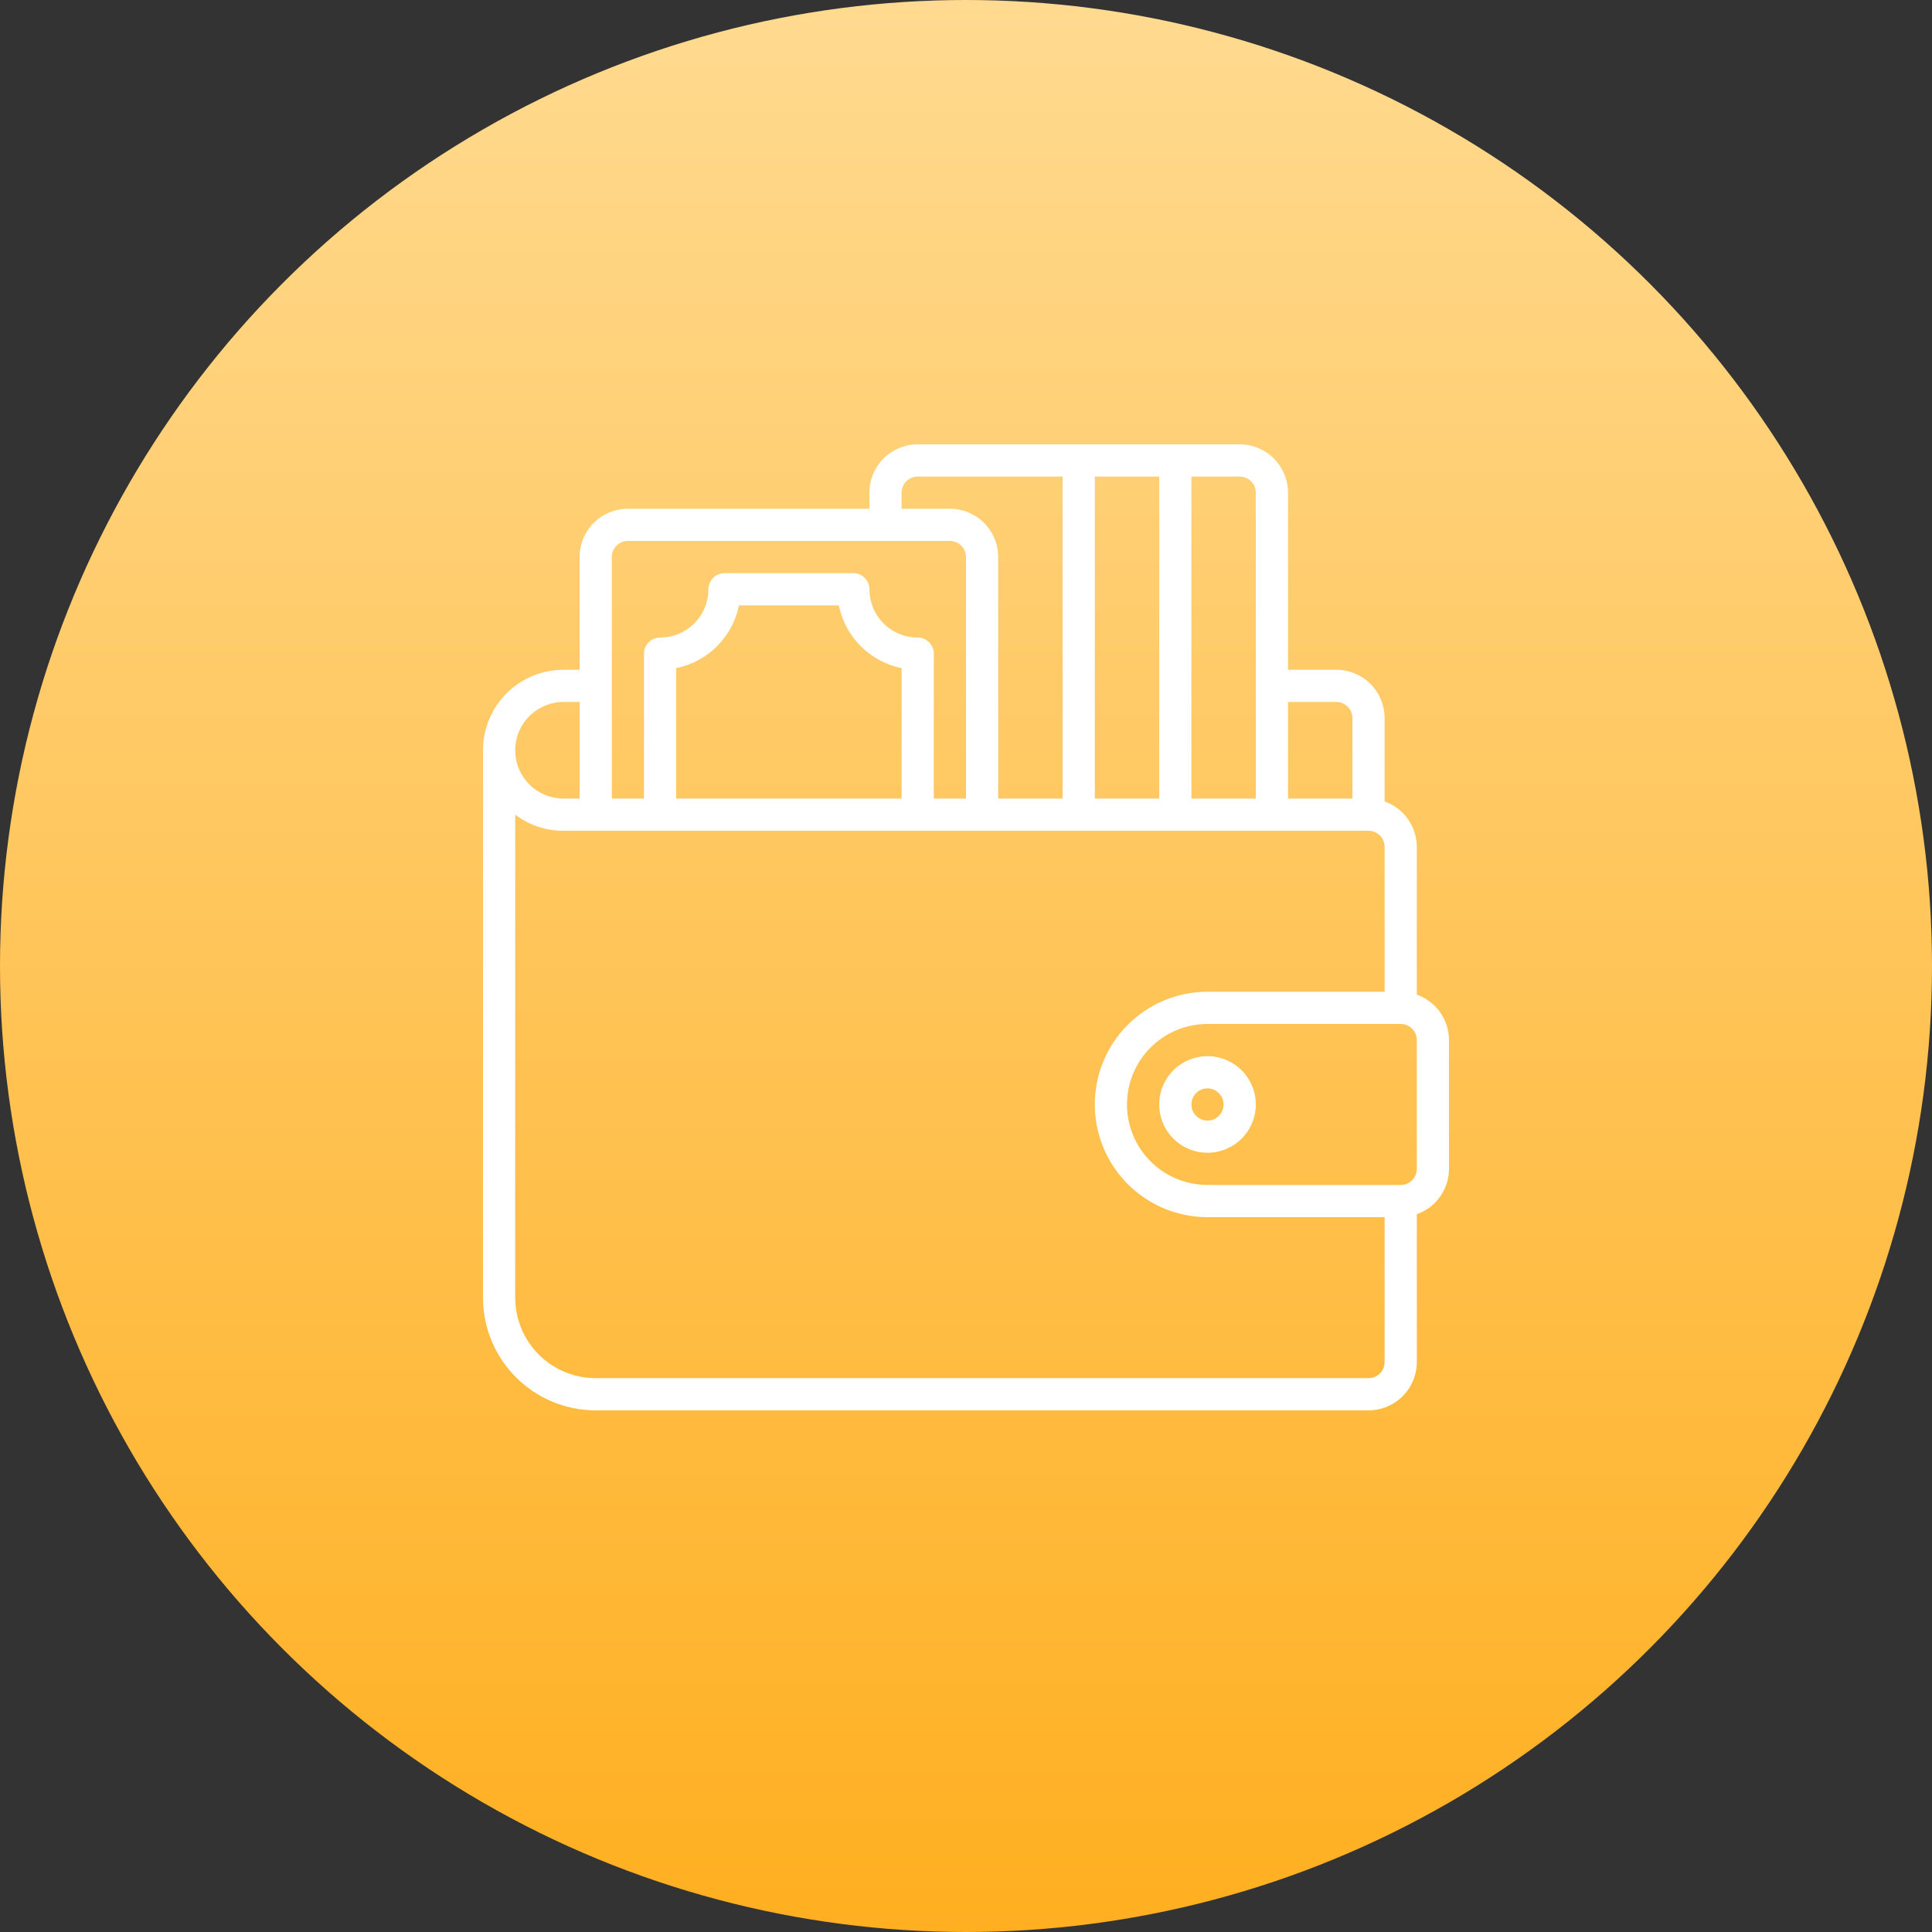 <?xml version="1.0" encoding="UTF-8"?> <svg xmlns="http://www.w3.org/2000/svg" width="100" height="100" viewBox="0 0 100 100" fill="none"><rect x="0" y="0" width="100" height="100" fill="#333333" stroke="none"/> <circle cx="50" cy="50" r="50" fill="url(#paint0_linear_42_25)"></circle> <path d="M73.333 51.483V43.833C73.332 43.318 73.171 42.815 72.873 42.394C72.574 41.973 72.153 41.655 71.667 41.483V37.167C71.667 36.504 71.403 35.868 70.934 35.399C70.466 34.93 69.83 34.667 69.167 34.667H66.667V25.5C66.667 24.837 66.403 24.201 65.934 23.732C65.466 23.263 64.83 23 64.167 23H47.5C46.837 23 46.201 23.263 45.732 23.732C45.263 24.201 45 24.837 45 25.5V26.333H32.5C31.837 26.333 31.201 26.597 30.732 27.066C30.263 27.534 30 28.17 30 28.833V34.667H29.167C28.062 34.667 27.002 35.106 26.22 35.887C25.439 36.669 25 37.728 25 38.833V67.167C25 68.714 25.615 70.198 26.709 71.291C27.802 72.385 29.286 73 30.833 73H70.833C71.496 73 72.132 72.737 72.601 72.268C73.07 71.799 73.333 71.163 73.333 70.5V62.85C73.82 62.678 74.241 62.36 74.539 61.939C74.838 61.519 74.999 61.016 75 60.5V53.833C74.999 53.318 74.838 52.815 74.539 52.394C74.241 51.973 73.82 51.655 73.333 51.483V51.483ZM69.167 36.333C69.388 36.333 69.6 36.421 69.756 36.577C69.912 36.734 70 36.946 70 37.167V41.333H66.667V36.333H69.167ZM65 25.5V41.333H61.667V24.667H64.167C64.388 24.667 64.6 24.755 64.756 24.911C64.912 25.067 65 25.279 65 25.5ZM56.667 41.333V24.667H60V41.333H56.667ZM46.667 25.5C46.667 25.279 46.755 25.067 46.911 24.911C47.067 24.755 47.279 24.667 47.5 24.667H55V41.333H51.667V28.833C51.667 28.17 51.403 27.534 50.934 27.066C50.466 26.597 49.83 26.333 49.167 26.333H46.667V25.5ZM32.5 28H49.167C49.388 28 49.6 28.088 49.756 28.244C49.912 28.4 50 28.612 50 28.833V41.333H48.333V33.833C48.333 33.612 48.245 33.4 48.089 33.244C47.933 33.088 47.721 33 47.5 33C46.837 33 46.201 32.737 45.732 32.268C45.263 31.799 45 31.163 45 30.5C45 30.279 44.912 30.067 44.756 29.911C44.6 29.755 44.388 29.667 44.167 29.667H37.5C37.279 29.667 37.067 29.755 36.911 29.911C36.755 30.067 36.667 30.279 36.667 30.5C36.667 31.163 36.403 31.799 35.934 32.268C35.466 32.737 34.83 33 34.167 33C33.946 33 33.734 33.088 33.577 33.244C33.421 33.4 33.333 33.612 33.333 33.833V41.333H31.667V28.833C31.667 28.612 31.755 28.4 31.911 28.244C32.067 28.088 32.279 28 32.5 28V28ZM46.667 41.333H35V34.583C35.801 34.42 36.536 34.025 37.114 33.447C37.691 32.869 38.087 32.134 38.25 31.333H43.417C43.58 32.134 43.975 32.869 44.553 33.447C45.131 34.025 45.866 34.42 46.667 34.583V41.333ZM29.167 36.333H30V41.333H29.167C28.504 41.333 27.868 41.07 27.399 40.601C26.93 40.132 26.667 39.496 26.667 38.833C26.667 38.17 26.93 37.534 27.399 37.066C27.868 36.597 28.504 36.333 29.167 36.333V36.333ZM70.833 71.333H30.833C29.728 71.333 28.669 70.894 27.887 70.113C27.106 69.332 26.667 68.272 26.667 67.167V42.167C27.386 42.712 28.264 43.005 29.167 43H70.833C71.054 43 71.266 43.088 71.423 43.244C71.579 43.4 71.667 43.612 71.667 43.833V51.333H62.5C60.953 51.333 59.469 51.948 58.375 53.042C57.281 54.136 56.667 55.62 56.667 57.167C56.667 58.714 57.281 60.197 58.375 61.291C59.469 62.385 60.953 63 62.5 63H71.667V70.5C71.667 70.721 71.579 70.933 71.423 71.089C71.266 71.246 71.054 71.333 70.833 71.333ZM73.333 60.5C73.333 60.721 73.246 60.933 73.089 61.089C72.933 61.245 72.721 61.333 72.5 61.333H62.5C61.395 61.333 60.335 60.894 59.554 60.113C58.772 59.331 58.333 58.272 58.333 57.167C58.333 56.062 58.772 55.002 59.554 54.22C60.335 53.439 61.395 53 62.5 53H72.5C72.721 53 72.933 53.088 73.089 53.244C73.246 53.4 73.333 53.612 73.333 53.833V60.5ZM62.5 54.667C62.005 54.667 61.522 54.813 61.111 55.088C60.7 55.363 60.38 55.753 60.19 56.21C60.001 56.667 59.952 57.169 60.048 57.654C60.145 58.139 60.383 58.585 60.732 58.934C61.082 59.284 61.527 59.522 62.012 59.619C62.497 59.715 63 59.666 63.457 59.476C63.913 59.287 64.304 58.967 64.579 58.556C64.853 58.145 65 57.661 65 57.167C65 56.504 64.737 55.868 64.268 55.399C63.799 54.93 63.163 54.667 62.5 54.667V54.667ZM62.5 58C62.335 58 62.174 57.951 62.037 57.86C61.9 57.768 61.793 57.638 61.73 57.486C61.667 57.333 61.651 57.166 61.683 57.004C61.715 56.842 61.794 56.694 61.911 56.577C62.027 56.461 62.176 56.382 62.337 56.349C62.499 56.317 62.667 56.334 62.819 56.397C62.971 56.46 63.101 56.567 63.193 56.704C63.285 56.841 63.333 57.002 63.333 57.167C63.333 57.388 63.245 57.6 63.089 57.756C62.933 57.912 62.721 58 62.5 58Z" fill="white"></path> <defs> <linearGradient id="paint0_linear_42_25" x1="50" y1="0" x2="50" y2="100" gradientUnits="userSpaceOnUse"> <stop stop-color="#FFDA90"></stop> <stop offset="1" stop-color="#FFAF20"></stop> </linearGradient> </defs> </svg> 